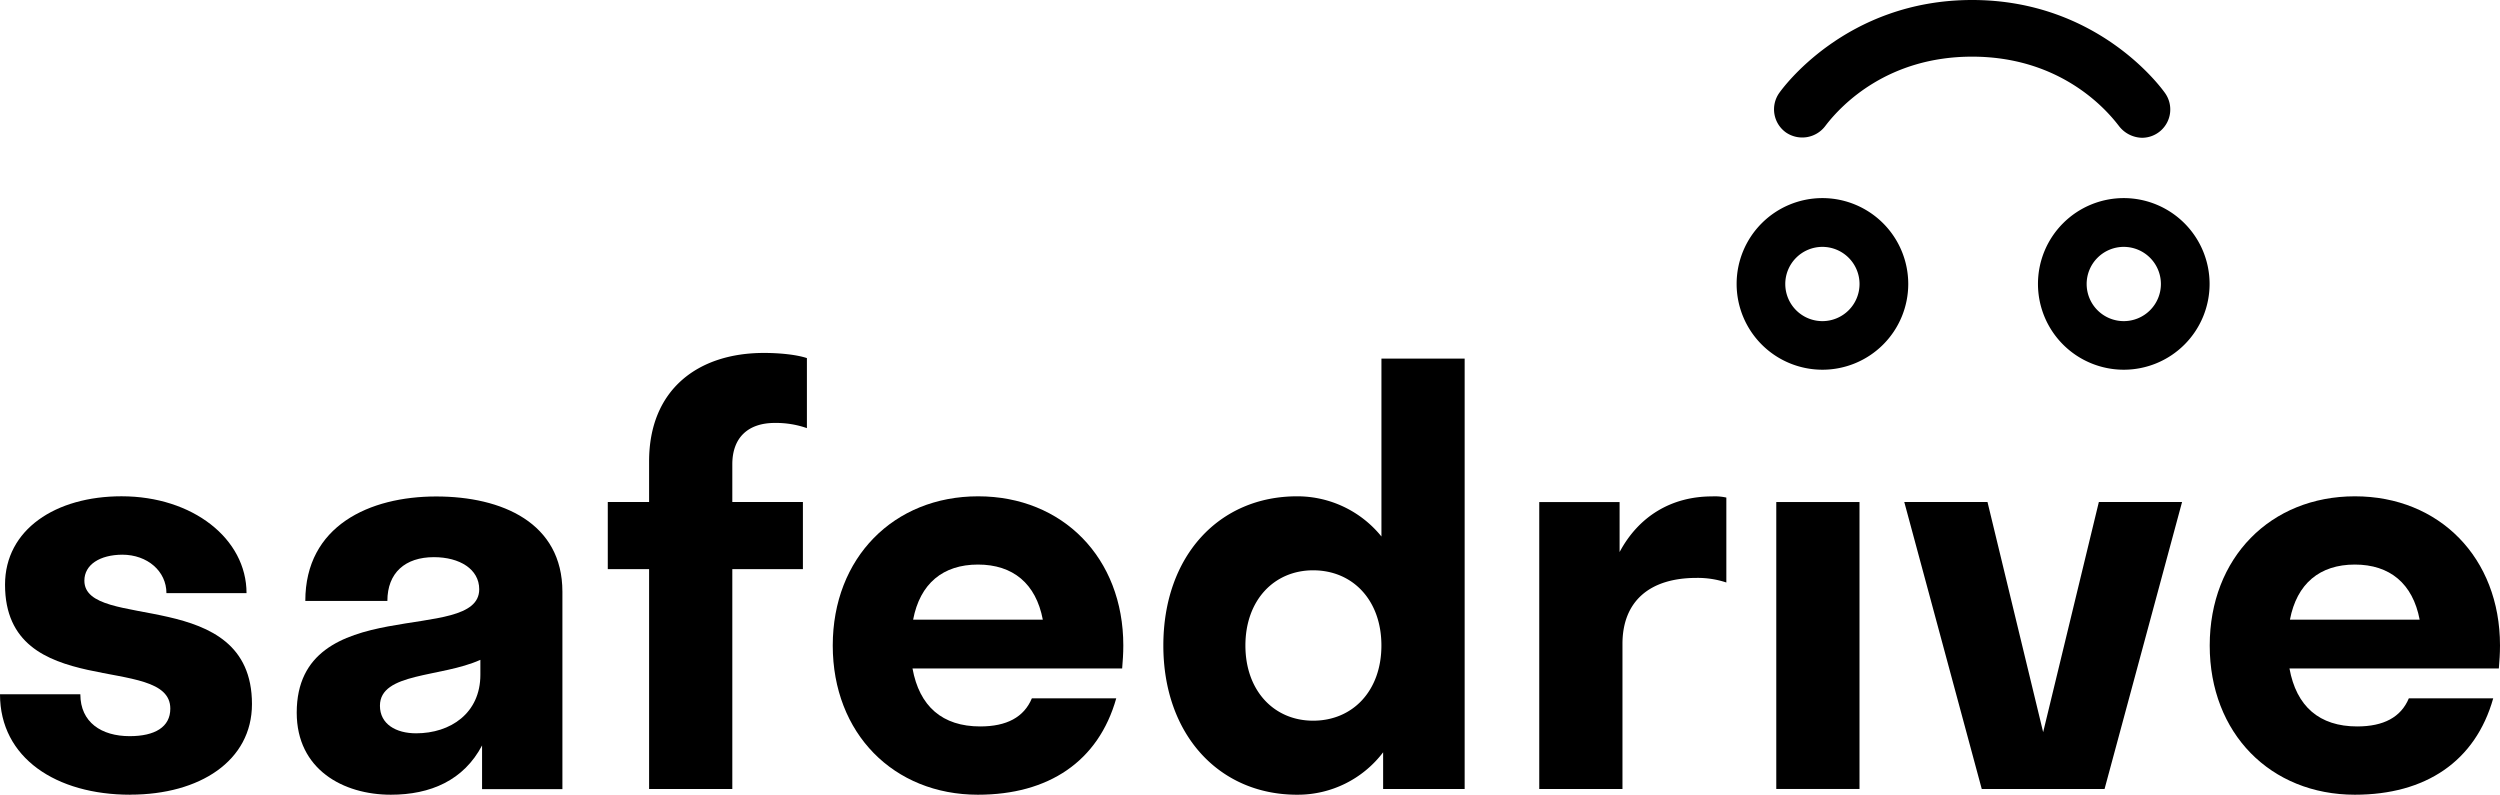 <svg xmlns="http://www.w3.org/2000/svg" viewBox="0 0 800 254.31"><defs><style>.cls-1{fill:#000;}</style></defs><g id="Layer_2" data-name="Layer 2"><g id="Layer_1-2" data-name="Layer 1"><path class="cls-1" d="M41.69,254.31C18,254.31,0,242.56,0,222.17H25.71c0,9,6.79,13.4,15.79,13.4,8.08,0,13-2.93,13-8.81,0-18-52.89-1.84-52.89-39.67,0-17.63,16.16-28.28,37.28-28.28,22.77,0,40,13.59,40,31H53.26c0-7-6.06-12.31-14.14-12.31C32,177.54,27,180.66,27,185.81c0,16.34,53.63,1.47,53.63,39.48,0,18.19-16.72,29-38.94,29"></path><path class="cls-1" d="M133.15,234.66c11,0,20.57-6.43,20.57-18.73v-4.78c-12.67,5.7-32.14,4-32.14,14.69,0,5.88,5.14,8.82,11.57,8.82m21.12,3.86c-5.88,11.2-16.53,15.79-29.2,15.79-15.24,0-30.12-8.08-30.12-26.26,0-38.93,58.4-21.49,58.4-39.48,0-6.43-6.24-10.28-14.51-10.28-9.18,0-14.88,5-14.88,14H97.7c0-24.06,20.57-33.42,41.87-33.42,21.12,0,40.4,8.45,40.4,30.49v63.17H154.26v-14Z"></path><path class="cls-1" d="M234.34,160.65h22.59v21.48H234.34v70.34H207.71V182.13H194.49V160.65h13.22v-13c0-23.14,15.79-34.71,36.73-34.71,5.14,0,10.47.55,13.77,1.65V137a30,30,0,0,0-10.28-1.66c-8.45,0-13.59,4.6-13.59,13.23Z"></path><path class="cls-1" d="M292.2,198.29h41.5c-2.2-11.56-9.55-17.63-20.75-17.63s-18.55,6.07-20.75,17.63M359,213.91H292c2.2,12.12,9.55,18.55,21.67,18.55,8.45,0,14-2.94,16.53-9h27c-5.69,20.2-21.67,30.85-44.26,30.85-27,0-46.46-19.65-46.46-47.74S286,158.82,313,158.82s46.46,19.65,46.46,47.75c0,2.57-.18,5-.37,7.34"></path><path class="cls-1" d="M398.53,206.56c0,14.51,9.18,24.06,21.67,24.06,12.67,0,21.85-9.55,21.85-24.06s-9.18-24.06-21.85-24.06c-12.49,0-21.67,9.56-21.67,24.06m44.08,34.16a34.28,34.28,0,0,1-27.55,13.59c-25,0-42.79-19.28-42.79-47.74,0-28.65,17.81-47.75,42.79-47.75a34.63,34.63,0,0,1,27,12.86V114.75h26.63V252.49H442.6V240.72Z"></path><path class="cls-1" d="M519.19,252.48H492.56V160.66h25.71v16c6.06-11.39,16.53-17.81,29.57-17.81a17.07,17.07,0,0,1,4.59.37v27.18a29,29,0,0,0-9.55-1.47c-15.06,0-23.69,7.53-23.69,21.12v46.45Z"></path><rect class="cls-1" x="568.41" y="160.65" width="26.63" height="91.82"></rect><polygon class="cls-1" points="671.63 160.65 653.81 234.29 636 160.65 609.37 160.65 634.16 252.47 673.46 252.47 698.26 160.65 671.63 160.65"></polygon><path class="cls-1" d="M732.78,198.29h41.51c-2.2-11.56-9.55-17.63-20.75-17.63s-18.55,6.07-20.76,17.63m66.85,15.62h-67c2.2,12.12,9.55,18.55,21.67,18.55,8.45,0,14-2.94,16.53-9h27c-5.69,20.2-21.67,30.85-44.26,30.85-27,0-46.46-19.65-46.46-47.74s19.47-47.75,46.46-47.75S800,178.47,800,206.56c0,2.58-.18,5-.37,7.35"></path><path class="cls-1" d="M677.81,40l.23.29a9.56,9.56,0,0,0,7.39,3.8,9.06,9.06,0,0,0,7.43-14.24C692,28.61,671.65,0,631.08,0S570.15,28.61,569.3,29.83a9.08,9.08,0,0,0,2.25,12.59,9.23,9.23,0,0,0,12.57-2.14l.26-.34c5.09-6.56,19.81-21.81,46.7-21.81S672.72,33.41,677.81,40"></path><path class="cls-1" d="M595.05,90.85A11.88,11.88,0,1,1,583.18,79a11.89,11.89,0,0,1,11.87,11.88M583.18,63.39a27.46,27.46,0,1,0,27.46,27.46,27.49,27.49,0,0,0-27.46-27.46"></path><path class="cls-1" d="M691.49,90.85A11.88,11.88,0,1,1,679.62,79a11.89,11.89,0,0,1,11.87,11.88M679.61,63.39a27.46,27.46,0,1,0,27.46,27.46,27.49,27.49,0,0,0-27.46-27.46"></path></g></g></svg>
